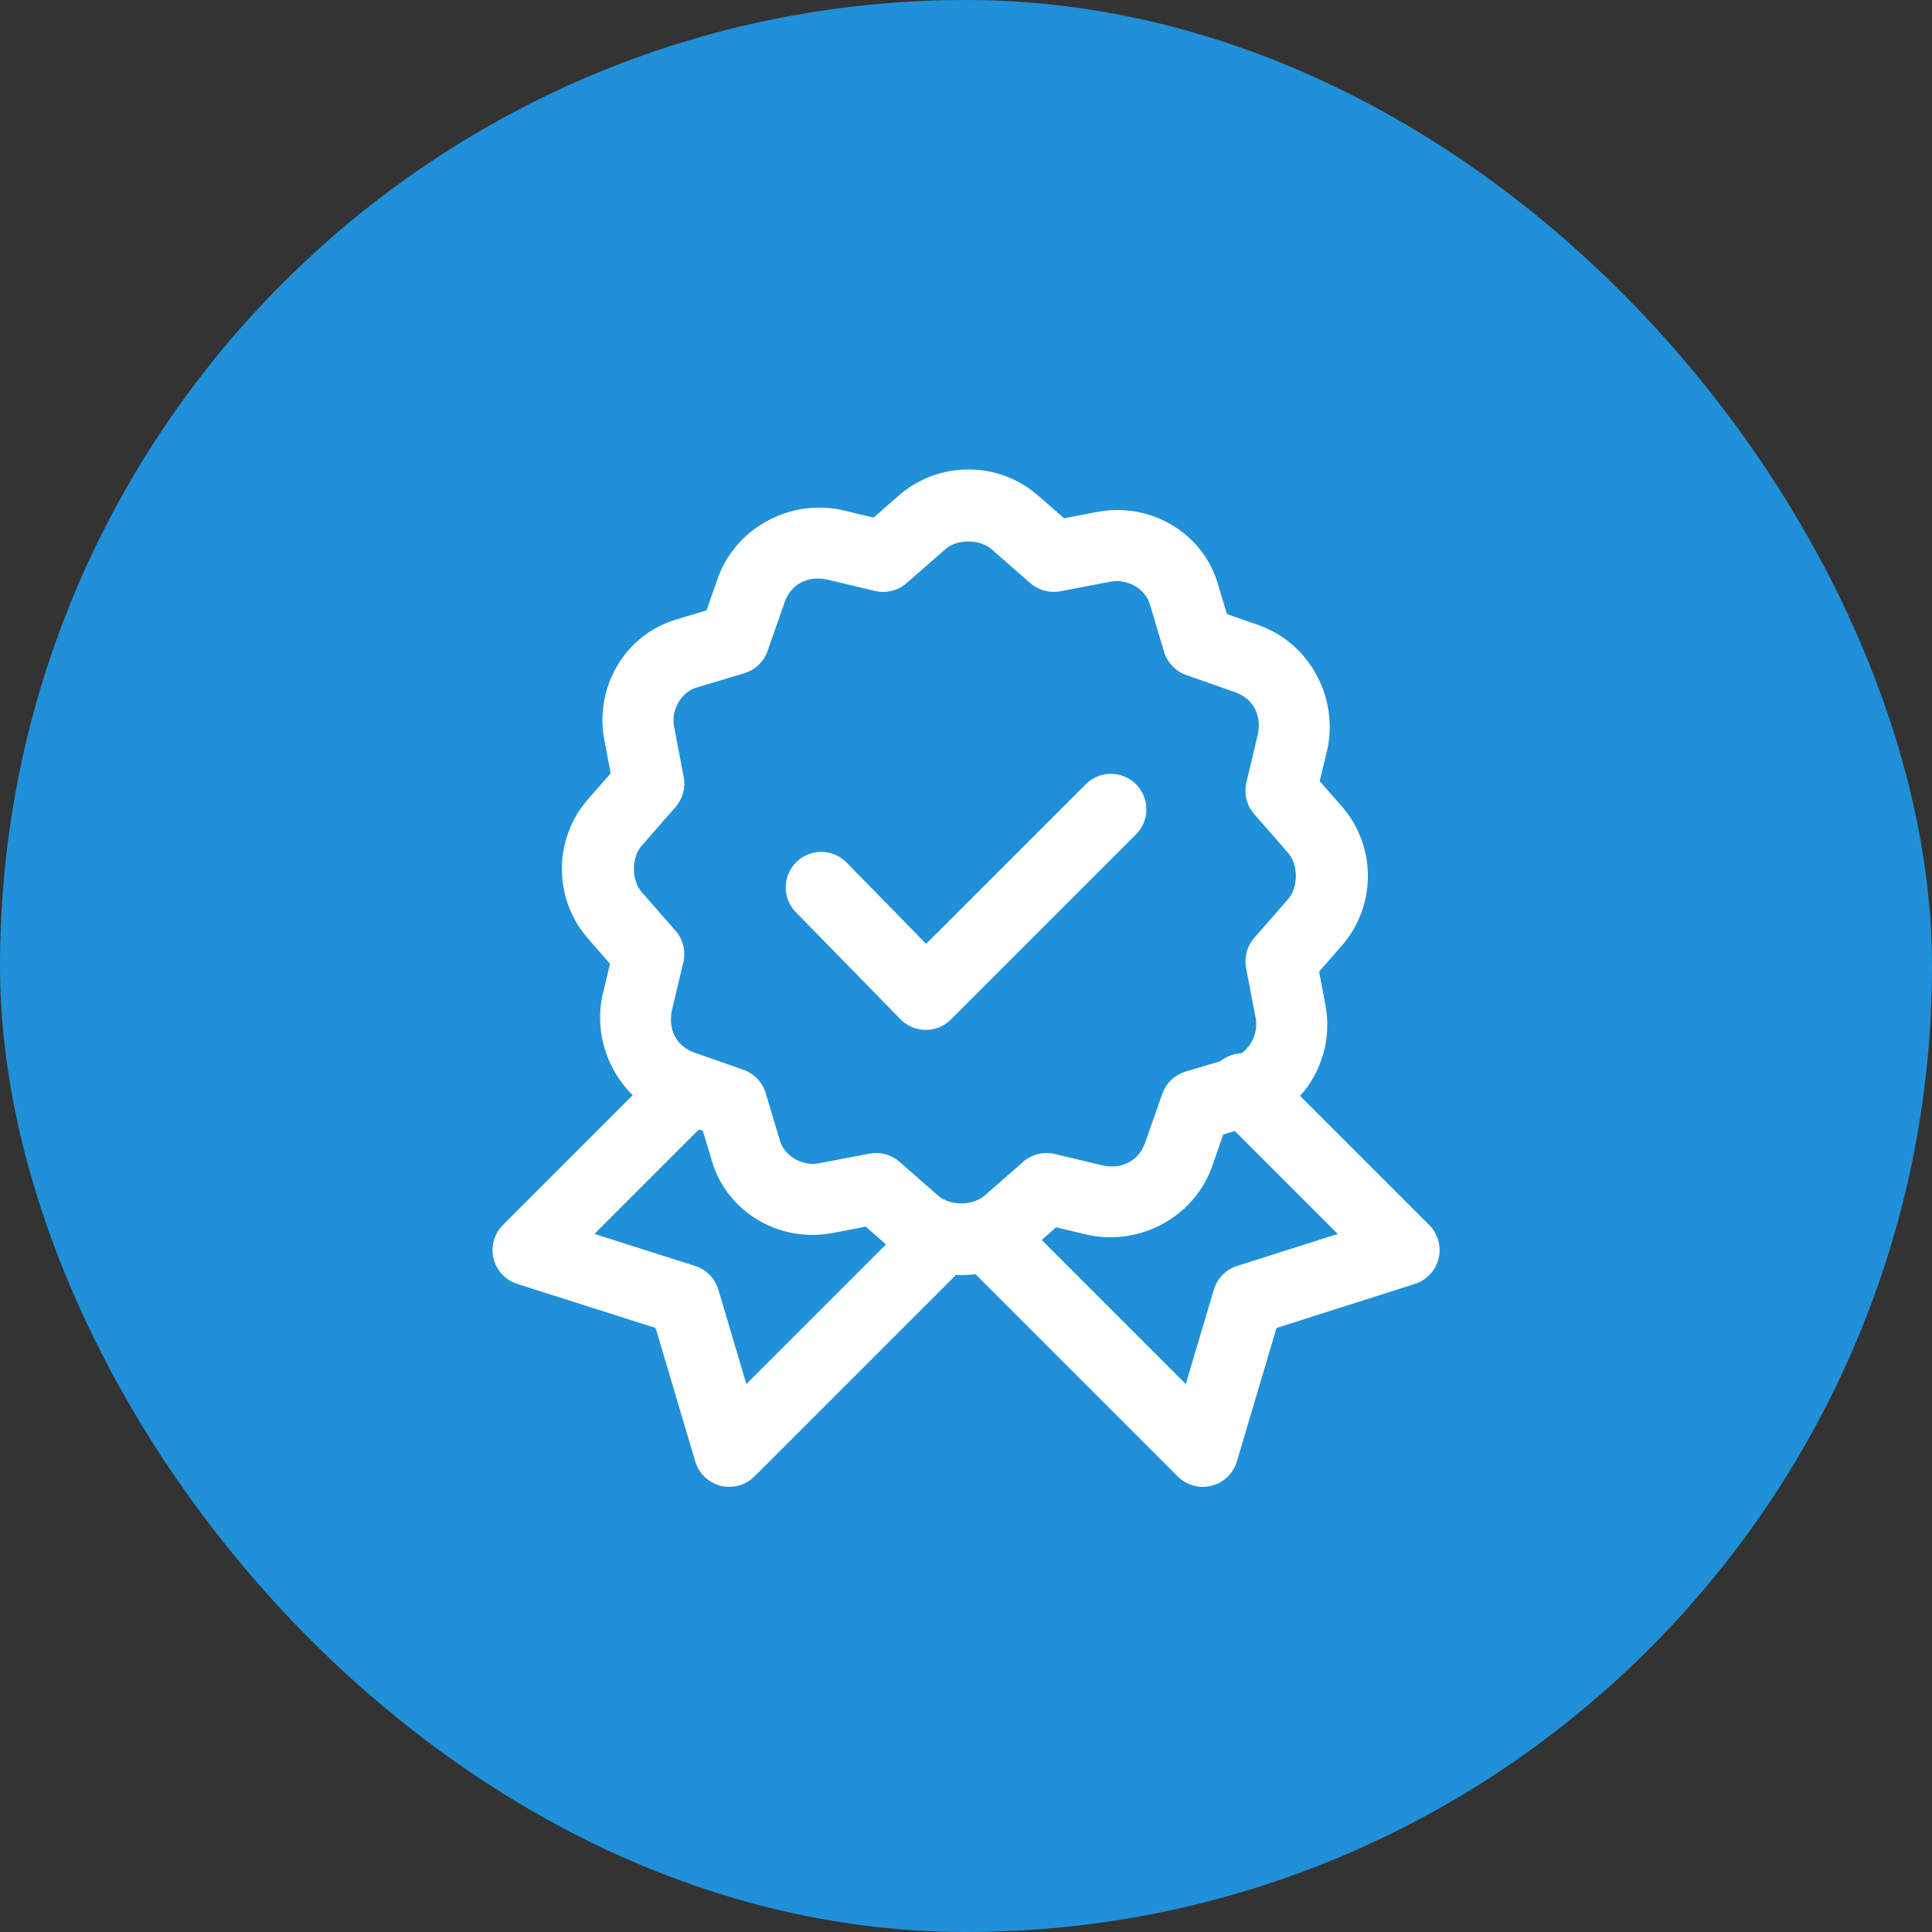 <?xml version="1.0" encoding="UTF-8"?>
<svg xmlns="http://www.w3.org/2000/svg" width="68" height="68" viewBox="0 0 68 68" fill="none">
  <rect x="0" y="0" width="68" height="68" fill="#333333" stroke="none"/>
  <rect width="68" height="68" rx="34" fill="#2090D8"></rect>
  <path d="M34.086 16.523C33.187 16.523 32.288 16.845 31.579 17.49L30.747 18.218L29.626 17.949C29.611 17.946 29.596 17.942 29.58 17.939C27.755 17.574 25.845 18.602 25.233 20.436V20.438L24.867 21.484L23.825 21.797L23.824 21.799C22.002 22.32 20.903 24.198 21.276 26.074C21.277 26.075 21.276 26.076 21.276 26.078L21.494 27.218L20.744 28.075C19.454 29.493 19.454 31.67 20.744 33.089L20.728 33.073L21.47 33.921L21.203 35.042C21.2 35.057 21.196 35.073 21.193 35.088C20.939 36.36 21.371 37.662 22.269 38.548L17.702 43.115C17.55 43.267 17.44 43.455 17.382 43.662C17.325 43.868 17.321 44.086 17.371 44.295C17.422 44.503 17.526 44.695 17.672 44.852C17.818 45.009 18.002 45.125 18.207 45.19L23.076 46.74L24.471 51.439C24.533 51.646 24.648 51.834 24.804 51.984C24.96 52.134 25.153 52.24 25.362 52.294C25.572 52.347 25.792 52.345 26.001 52.287C26.21 52.23 26.4 52.119 26.553 51.966L33.553 44.966C33.584 44.936 33.612 44.905 33.64 44.873C33.871 44.885 34.103 44.878 34.333 44.847L41.452 51.966C41.605 52.119 41.795 52.23 42.004 52.287C42.213 52.345 42.433 52.347 42.643 52.294C42.853 52.24 43.045 52.134 43.201 51.984C43.357 51.834 43.472 51.646 43.534 51.439L44.929 46.74L49.798 45.19C50.003 45.125 50.187 45.009 50.333 44.852C50.48 44.695 50.583 44.503 50.634 44.295C50.684 44.086 50.681 43.868 50.623 43.662C50.565 43.455 50.455 43.267 50.303 43.115L45.759 38.571C46.521 37.725 46.883 36.532 46.644 35.337L46.648 35.348L46.428 34.198L47.178 33.34L47.18 33.337C48.466 31.919 48.466 29.747 47.18 28.328L46.45 27.495L46.719 26.372C46.723 26.358 46.726 26.343 46.729 26.328C47.094 24.502 46.066 22.591 44.232 21.979H44.23L43.184 21.613L42.871 20.573C42.35 18.749 40.469 17.648 38.591 18.024L38.602 18.021L37.452 18.241L36.59 17.489C35.882 16.845 34.983 16.523 34.086 16.523ZM34.086 19.058C34.395 19.058 34.705 19.152 34.912 19.341C34.918 19.346 34.923 19.352 34.929 19.357L36.263 20.523C36.406 20.648 36.575 20.738 36.758 20.788C36.941 20.838 37.133 20.846 37.32 20.811L39.069 20.477C39.073 20.476 39.077 20.476 39.081 20.475C39.702 20.351 40.322 20.751 40.467 21.26C40.469 21.265 40.471 21.27 40.472 21.274L40.972 22.941C41.029 23.13 41.129 23.303 41.266 23.445C41.402 23.588 41.57 23.696 41.757 23.761L43.423 24.346C43.429 24.348 43.435 24.35 43.441 24.352C44.104 24.573 44.407 25.159 44.276 25.83L43.869 27.542C43.823 27.736 43.824 27.939 43.872 28.133C43.92 28.326 44.014 28.506 44.146 28.656L45.311 29.989C45.317 29.995 45.322 30.001 45.328 30.006C45.704 30.421 45.704 31.244 45.328 31.659C45.322 31.664 45.317 31.67 45.311 31.676L44.146 33.009C44.021 33.152 43.93 33.321 43.88 33.504C43.83 33.687 43.822 33.879 43.858 34.066L44.191 35.817C44.192 35.82 44.193 35.824 44.193 35.827C44.293 36.327 44.053 36.822 43.69 37.074C43.421 37.084 43.162 37.181 42.953 37.35L41.727 37.718C41.538 37.775 41.365 37.876 41.223 38.012C41.08 38.148 40.972 38.316 40.907 38.503L40.323 40.169C40.32 40.175 40.318 40.181 40.316 40.187C40.095 40.852 39.506 41.158 38.833 41.024L37.126 40.617C36.932 40.571 36.73 40.571 36.536 40.619C36.342 40.667 36.163 40.761 36.013 40.892L34.68 42.059C34.674 42.064 34.668 42.069 34.662 42.074C34.247 42.45 33.424 42.45 33.01 42.074C33.004 42.069 32.998 42.064 32.992 42.059L31.659 40.892C31.516 40.767 31.347 40.676 31.164 40.626C30.981 40.576 30.789 40.569 30.602 40.604L28.851 40.938C28.848 40.939 28.845 40.94 28.841 40.941C28.22 41.065 27.6 40.665 27.455 40.156C27.453 40.151 27.451 40.145 27.45 40.14L26.95 38.473C26.893 38.284 26.793 38.112 26.656 37.969C26.52 37.826 26.352 37.718 26.166 37.653L24.499 37.069C24.493 37.067 24.487 37.065 24.481 37.064C23.817 36.842 23.511 36.252 23.645 35.579V35.578L24.051 33.872C24.098 33.678 24.097 33.476 24.049 33.282C24.001 33.088 23.908 32.909 23.776 32.759L22.609 31.426C22.605 31.42 22.6 31.414 22.595 31.408C22.218 30.993 22.218 30.17 22.595 29.756C22.6 29.75 22.605 29.745 22.609 29.74L23.776 28.405C23.901 28.262 23.992 28.093 24.042 27.91C24.092 27.727 24.1 27.535 24.064 27.349L23.731 25.599C23.73 25.595 23.729 25.591 23.727 25.588C23.603 24.966 24.003 24.346 24.512 24.201C24.517 24.199 24.523 24.198 24.528 24.196L26.195 23.696C26.384 23.64 26.557 23.539 26.699 23.402C26.842 23.266 26.95 23.098 27.015 22.912L27.6 21.245C27.601 21.239 27.603 21.233 27.605 21.227C27.825 20.565 28.413 20.261 29.084 20.392L30.796 20.799C30.99 20.845 31.193 20.844 31.387 20.796C31.58 20.748 31.759 20.654 31.91 20.523L33.242 19.357C33.248 19.352 33.255 19.346 33.26 19.341C33.468 19.152 33.776 19.058 34.086 19.058ZM39.061 27.236C38.736 27.246 38.428 27.382 38.202 27.616L32.596 33.221L29.813 30.374C29.699 30.254 29.562 30.157 29.41 30.09C29.259 30.023 29.095 29.986 28.929 29.983C28.763 29.98 28.598 30.01 28.444 30.071C28.29 30.132 28.149 30.223 28.03 30.339C27.912 30.456 27.817 30.594 27.753 30.747C27.688 30.9 27.655 31.064 27.654 31.23C27.654 31.396 27.687 31.56 27.75 31.713C27.814 31.867 27.908 32.006 28.026 32.122L31.691 35.872C31.807 35.991 31.945 36.085 32.097 36.15C32.25 36.214 32.413 36.248 32.579 36.249C32.744 36.25 32.908 36.218 33.061 36.155C33.214 36.092 33.353 35.999 33.47 35.882L39.969 29.383C40.15 29.208 40.274 28.982 40.324 28.734C40.374 28.487 40.349 28.231 40.25 27.999C40.152 27.767 39.986 27.57 39.774 27.433C39.562 27.297 39.313 27.229 39.061 27.236ZM24.6 39.753L24.738 39.801L25.051 40.843L25.052 40.845C25.574 42.667 27.451 43.766 29.328 43.392H29.331L30.471 43.174L31.185 43.799L26.27 48.714L25.284 45.394C25.226 45.198 25.121 45.02 24.978 44.874C24.835 44.728 24.659 44.619 24.465 44.557L20.922 43.431L24.6 39.753ZM43.461 39.808L47.084 43.431L43.54 44.557C43.346 44.619 43.17 44.728 43.027 44.874C42.884 45.02 42.779 45.198 42.722 45.394L41.735 48.714L36.664 43.643L37.173 43.198L38.296 43.465C38.311 43.469 38.325 43.472 38.34 43.475C40.166 43.84 42.077 42.814 42.689 40.98L43.055 39.93L43.461 39.808Z" fill="white"></path>
</svg>
